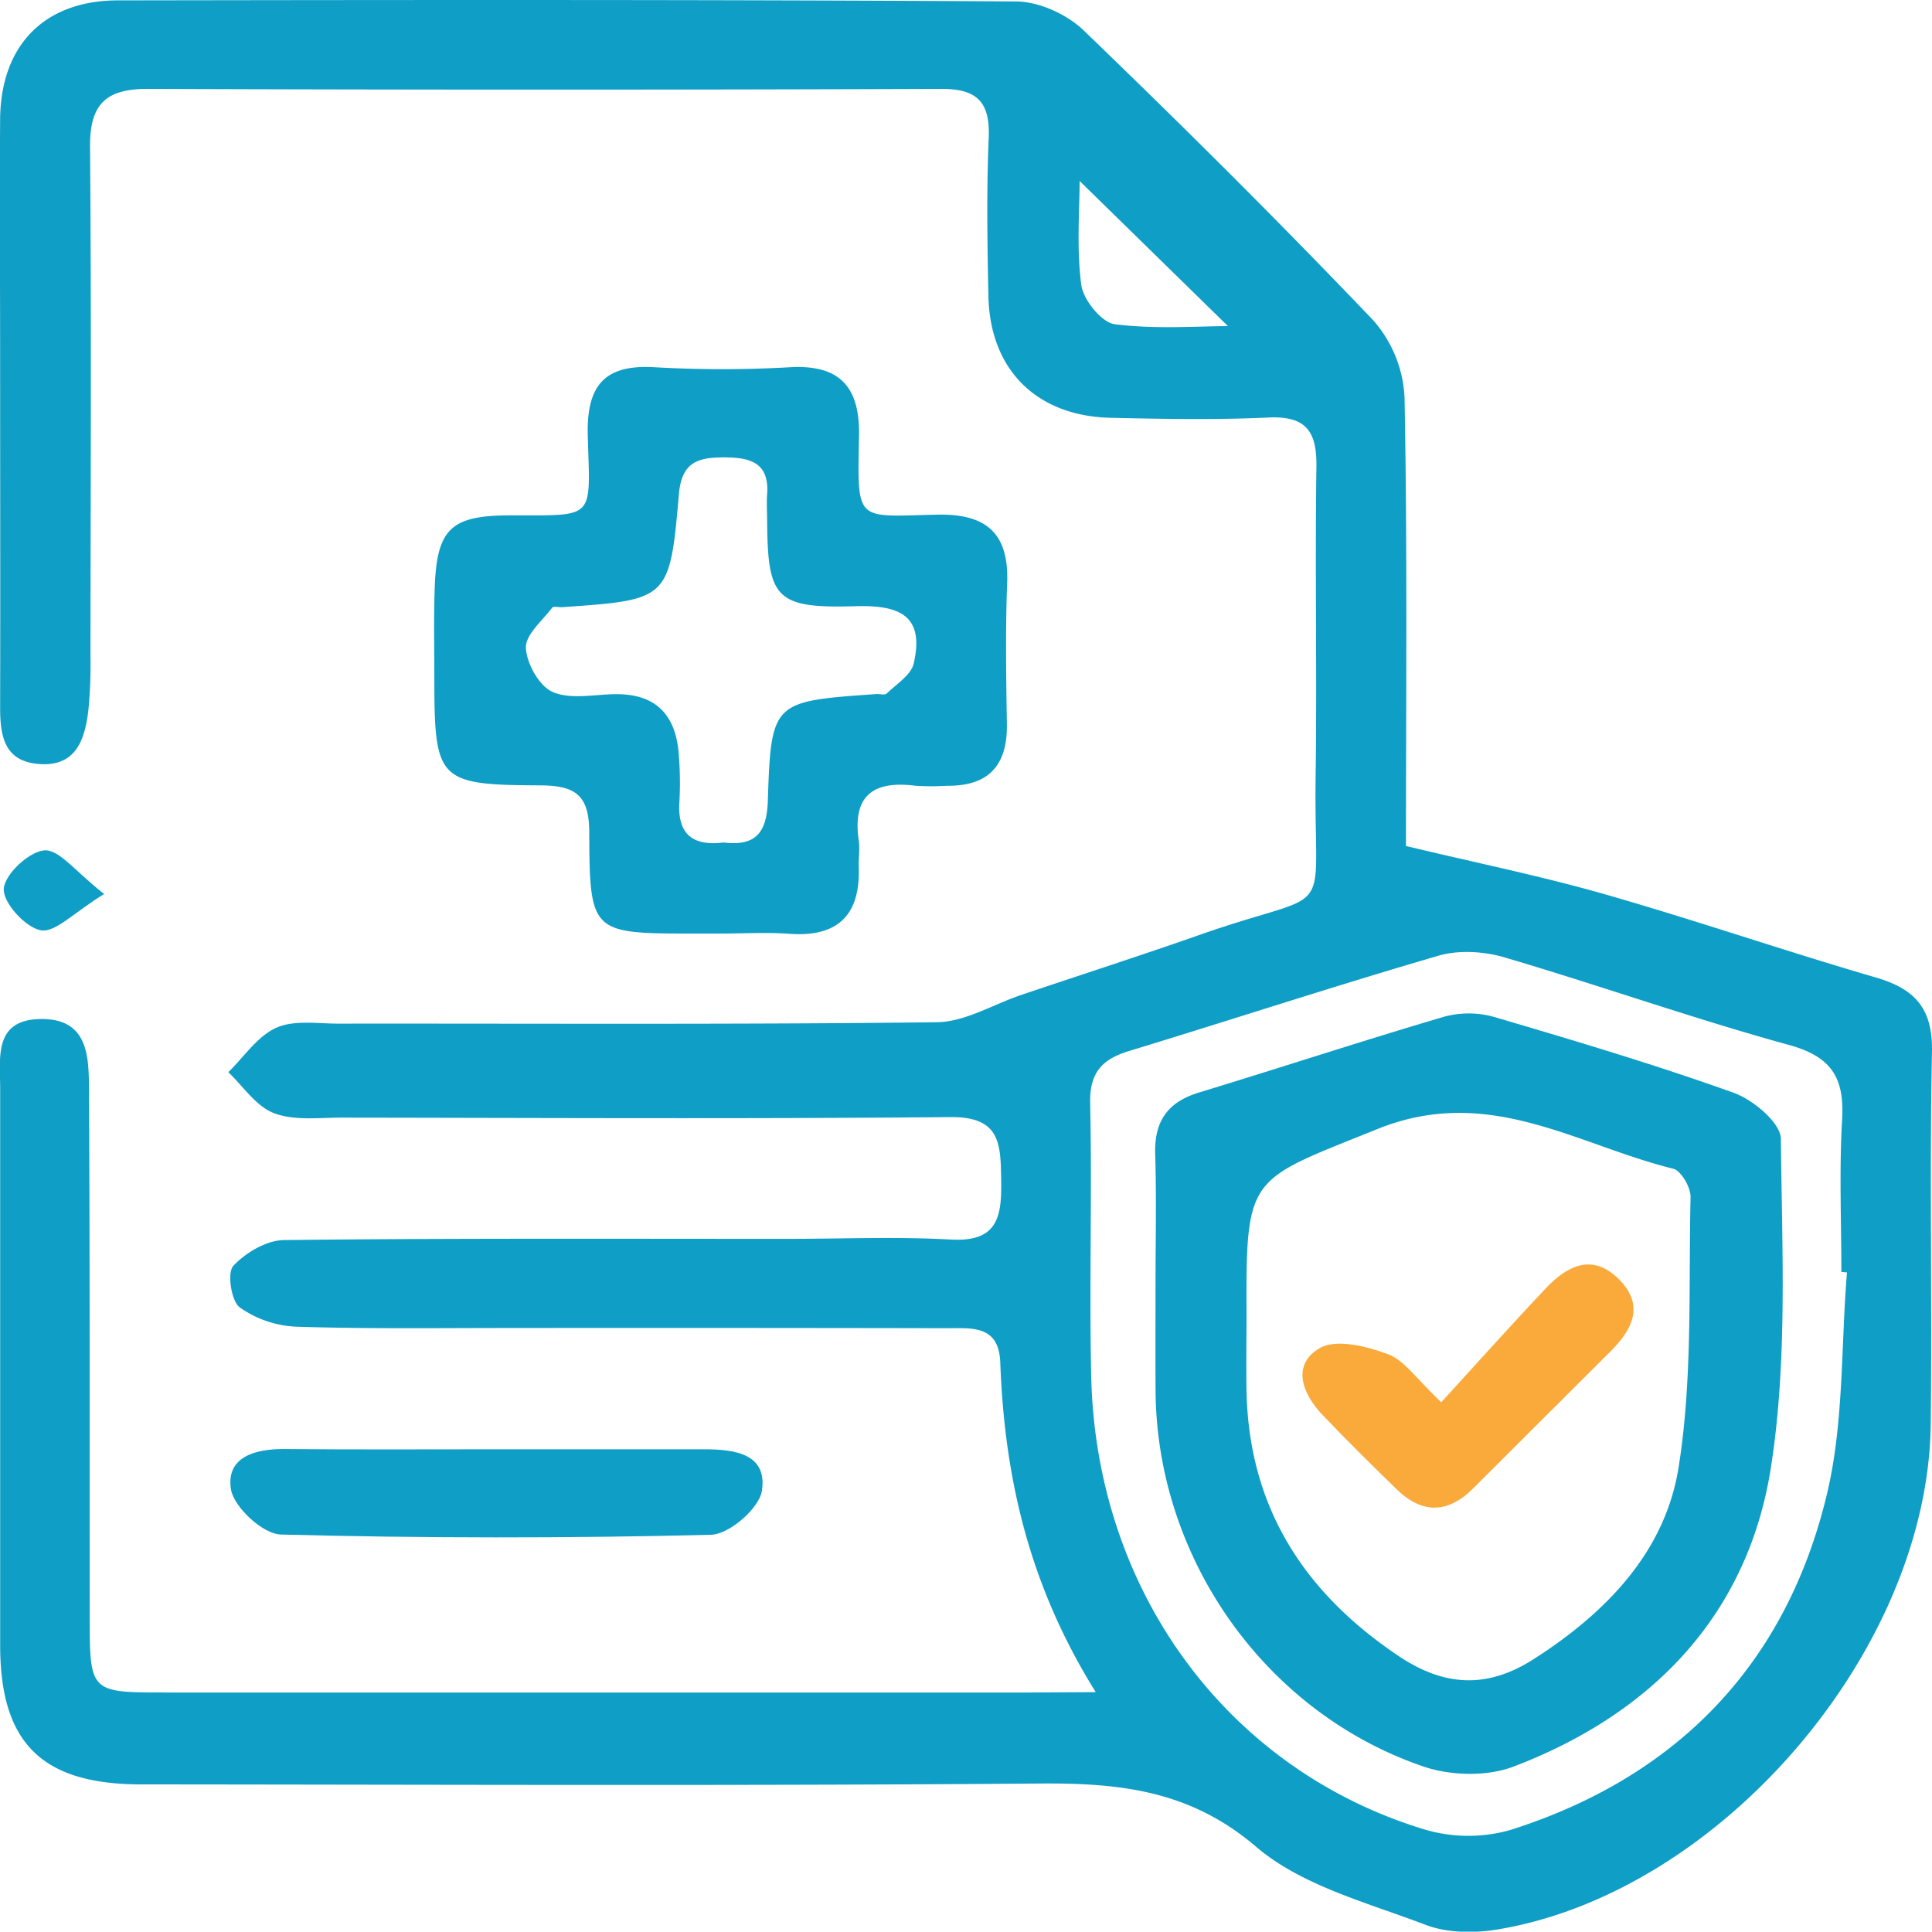 <svg id="Layer_1" data-name="Layer 1" xmlns="http://www.w3.org/2000/svg" viewBox="0 0 465.56 465.47"><defs><style>.cls-1{fill:#0f9ec5;}.cls-2{fill:#f9aa3b;}</style></defs><path class="cls-1" d="M337.74,495c-16.29-26.13-22-52.19-23-79.46-.34-9-6.8-8.23-12.66-8.24q-52.5-.1-105-.05c-17.29,0-34.59.24-51.86-.31a25.55,25.55,0,0,1-13.76-4.66c-2.05-1.54-3.06-8.34-1.54-10,3-3.2,8-6.17,12.26-6.22,40.48-.46,81-.28,121.45-.29,13.08,0,26.18-.56,39.22.17,11.1.62,12.26-5.26,12.11-14.07s0-15.55-12.23-15.44c-48.92.45-97.84.19-146.76.13-5.47,0-11.41.77-16.26-1.08-4.31-1.65-7.4-6.46-11-9.87,3.8-3.69,7-8.65,11.55-10.7,4.28-1.93,9.94-1,15-1,48.07-.05,96.15.24,144.22-.34,6.82-.09,13.58-4.32,20.38-6.6,14.32-4.83,28.71-9.46,43-14.48,33.42-11.75,27.37-1.92,27.87-38.14.35-24.88-.17-49.78.19-74.66.12-8.57-2.55-12.26-11.6-11.84-12.62.59-25.3.35-37.94.07-17.9-.4-29.13-11.58-29.5-29.32-.26-12.65-.47-25.33.07-38,.38-8.72-2.7-12-11.55-11.94q-95.52.35-191,0c-10.42-.05-14.13,3.89-14,14.18.33,40.91.13,81.83.1,122.75A110.85,110.85,0,0,1,95,258.33c-.83,7.15-3,13.79-12.07,13-8.42-.71-9.22-7.09-9.2-13.91.07-27.42,0-54.84,0-82.26,0-19.83-.13-39.66,0-59.48C74,98,84.48,87.36,102.12,87.33c72.12-.11,144.23-.2,216.35.26,5.55,0,12.34,3.09,16.39,7,23.69,22.82,47,46,69.74,69.82a30.31,30.31,0,0,1,7.56,18.69c.7,37,.34,74.09.34,108,17.2,4.13,32.81,7.3,48.08,11.68,21.82,6.25,43.32,13.66,65.12,20,9.46,2.76,13.76,7.46,13.55,17.9-.6,29.94.06,59.9-.3,89.85-.66,54.4-50.62,112.7-104.27,121.64-5.63.94-12.19.91-17.41-1.08-14.06-5.37-29.86-9.43-40.86-18.81-16-13.69-33-15.41-52.33-15.26-72.11.58-144.22.26-216.34.21-23.94,0-34-9.95-34-33.51q0-67.08,0-134.15c0-7.46-1.63-16.66,9.83-16.77,11.65-.12,11.52,9.44,11.57,17.33.25,42.19.12,84.37.18,126.55,0,18.37.08,18.4,18.2,18.41q104.37,0,208.75,0Zm181-101.15-1.32-.11c0-12.22-.54-24.47.18-36.66.58-9.94-2.39-15.14-12.68-18-23.08-6.34-45.69-14.36-68.65-21.13-4.95-1.46-11-1.84-15.87-.43-25,7.28-49.76,15.41-74.68,23-6.51,2-9.48,5.24-9.32,12.58.47,21.91-.23,43.84.25,65.75,1.15,51.74,32.74,94.84,80.42,109.27a37.06,37.06,0,0,0,20.72.06c40-12.75,66.22-39.8,76.06-80.52C518.06,430.39,517.29,411.86,518.77,393.88Zm-149.11-228-35.77-35c0,6.65-.77,16,.39,25,.46,3.61,4.9,9.11,8.07,9.52C352.11,166.62,362.13,165.83,369.66,165.83Z" transform="translate(-73.7 -87.24)"/><path class="cls-1" d="M247.39,312.2h-6.31c-24.87,0-25.29,0-25.39-24.42,0-9.23-3.64-11.26-12-11.29-24.47-.1-25.29-1.23-25.33-25.77,0-7.15-.15-14.31.08-21.46.47-14.51,3.76-17.79,18.08-17.83,20.84-.06,19.39,1.34,18.82-19.15-.32-11.71,3.63-17.28,16-16.55a287.3,287.3,0,0,0,32.81,0c12.15-.66,16.77,5,16.55,16.53-.39,21.25-.95,19.4,18.95,19,11.67-.22,17.19,4.42,16.75,16.41-.43,11.35-.24,22.72-.07,34.08.15,9.91-4.39,14.94-14.39,14.84a63.7,63.7,0,0,1-7.57,0c-10.08-1.3-15.31,2.23-13.74,13.12.3,2.06-.05,4.21,0,6.31.45,11.72-5,17.13-16.83,16.23C258.36,311.86,252.86,312.2,247.39,312.2Zm.66-21.94c7.51.92,10.41-2.13,10.67-9.94.8-24.09,1.1-24.08,26.17-25.83.84-.05,2,.31,2.47-.12,2.36-2.29,5.88-4.47,6.52-7.25,2.68-11.65-3.5-14.11-14.08-13.8-19.19.56-21.12-1.87-21.24-20.63,0-2.11-.16-4.22,0-6.32.57-7.81-4.26-8.91-10.47-8.91s-10.12,1.15-10.79,8.82c-2.21,25.5-2.49,25.48-28.08,27.27-.84.06-2.14-.29-2.46.12-2.38,3.16-6.47,6.54-6.33,9.69.17,3.78,3.2,9.2,6.44,10.62,4.25,1.87,9.91.61,15,.54,9.88-.15,14.71,5,15.39,14.51a83,83,0,0,1,.16,11.37C236.87,288.26,240.65,291.19,248.05,290.26Z" transform="translate(-73.7 -87.24)"/><path class="cls-1" d="M194.15,436.48c16.45,0,32.89,0,49.34,0,7.29,0,15.17,1.1,13.81,10-.64,4.22-7.87,10.49-12.24,10.6q-51.83,1.29-103.7-.06c-4.28-.11-11.27-6.54-12-10.86-1.26-7.8,5.75-9.8,12.88-9.74C159.57,436.58,176.86,436.48,194.15,436.48Z" transform="translate(-73.7 -87.24)"/><path class="cls-1" d="M98.8,302.67c-7.36,4.5-11.79,9.36-15.25,8.75-3.7-.65-9.15-6.64-8.94-10,.23-3.51,6.1-9,9.81-9.27C88,291.91,91.88,297.3,98.8,302.67Z" transform="translate(-73.7 -87.24)"/><path class="cls-1" d="M352.15,397c0-10.54.25-21.09-.08-31.61-.24-7.9,2.93-12.57,10.58-14.89,19.71-6,39.26-12.43,59-18.25a22.74,22.74,0,0,1,12.14.06c19.35,5.7,38.71,11.47,57.68,18.26,4.69,1.68,11.33,7.25,11.37,11.09.26,26.45,1.66,53.34-2.41,79.28-5.57,35.48-28.63,59.28-62,72-6.37,2.43-15.12,2.23-21.67,0-38.3-13.05-64.39-50.32-64.6-90.68C352.11,413.9,352.15,405.47,352.15,397Zm21.93,6.53c0,6.31-.11,12.62,0,18.92.56,28,13.84,48.54,36.64,63.84,11,7.36,21.33,8,32.74.64,17.37-11.16,31.47-25.76,34.72-46,3.42-21.35,2.4-43.43,2.9-65.21.06-2.33-2.27-6.38-4.18-6.85-23.29-5.74-44.43-20.38-71.23-9.58C374.66,371.85,373.93,370,374.08,403.57Z" transform="translate(-73.7 -87.24)"/><path class="cls-2" d="M421,425.15c8.92-9.75,17-18.8,25.31-27.58,5.08-5.33,11.12-8.41,17.46-2.11s3.31,12.17-2,17.45c-11,11-22,21.9-33,32.92-6.23,6.26-12.44,6.24-18.64.17-6-5.86-12-11.75-17.78-17.84-4.87-5.13-7.47-12.05-.64-16.06,3.94-2.3,11.29-.47,16.39,1.44C412.13,415,415,419.49,421,425.15Z" transform="translate(-73.7 -87.24)"/></svg>
